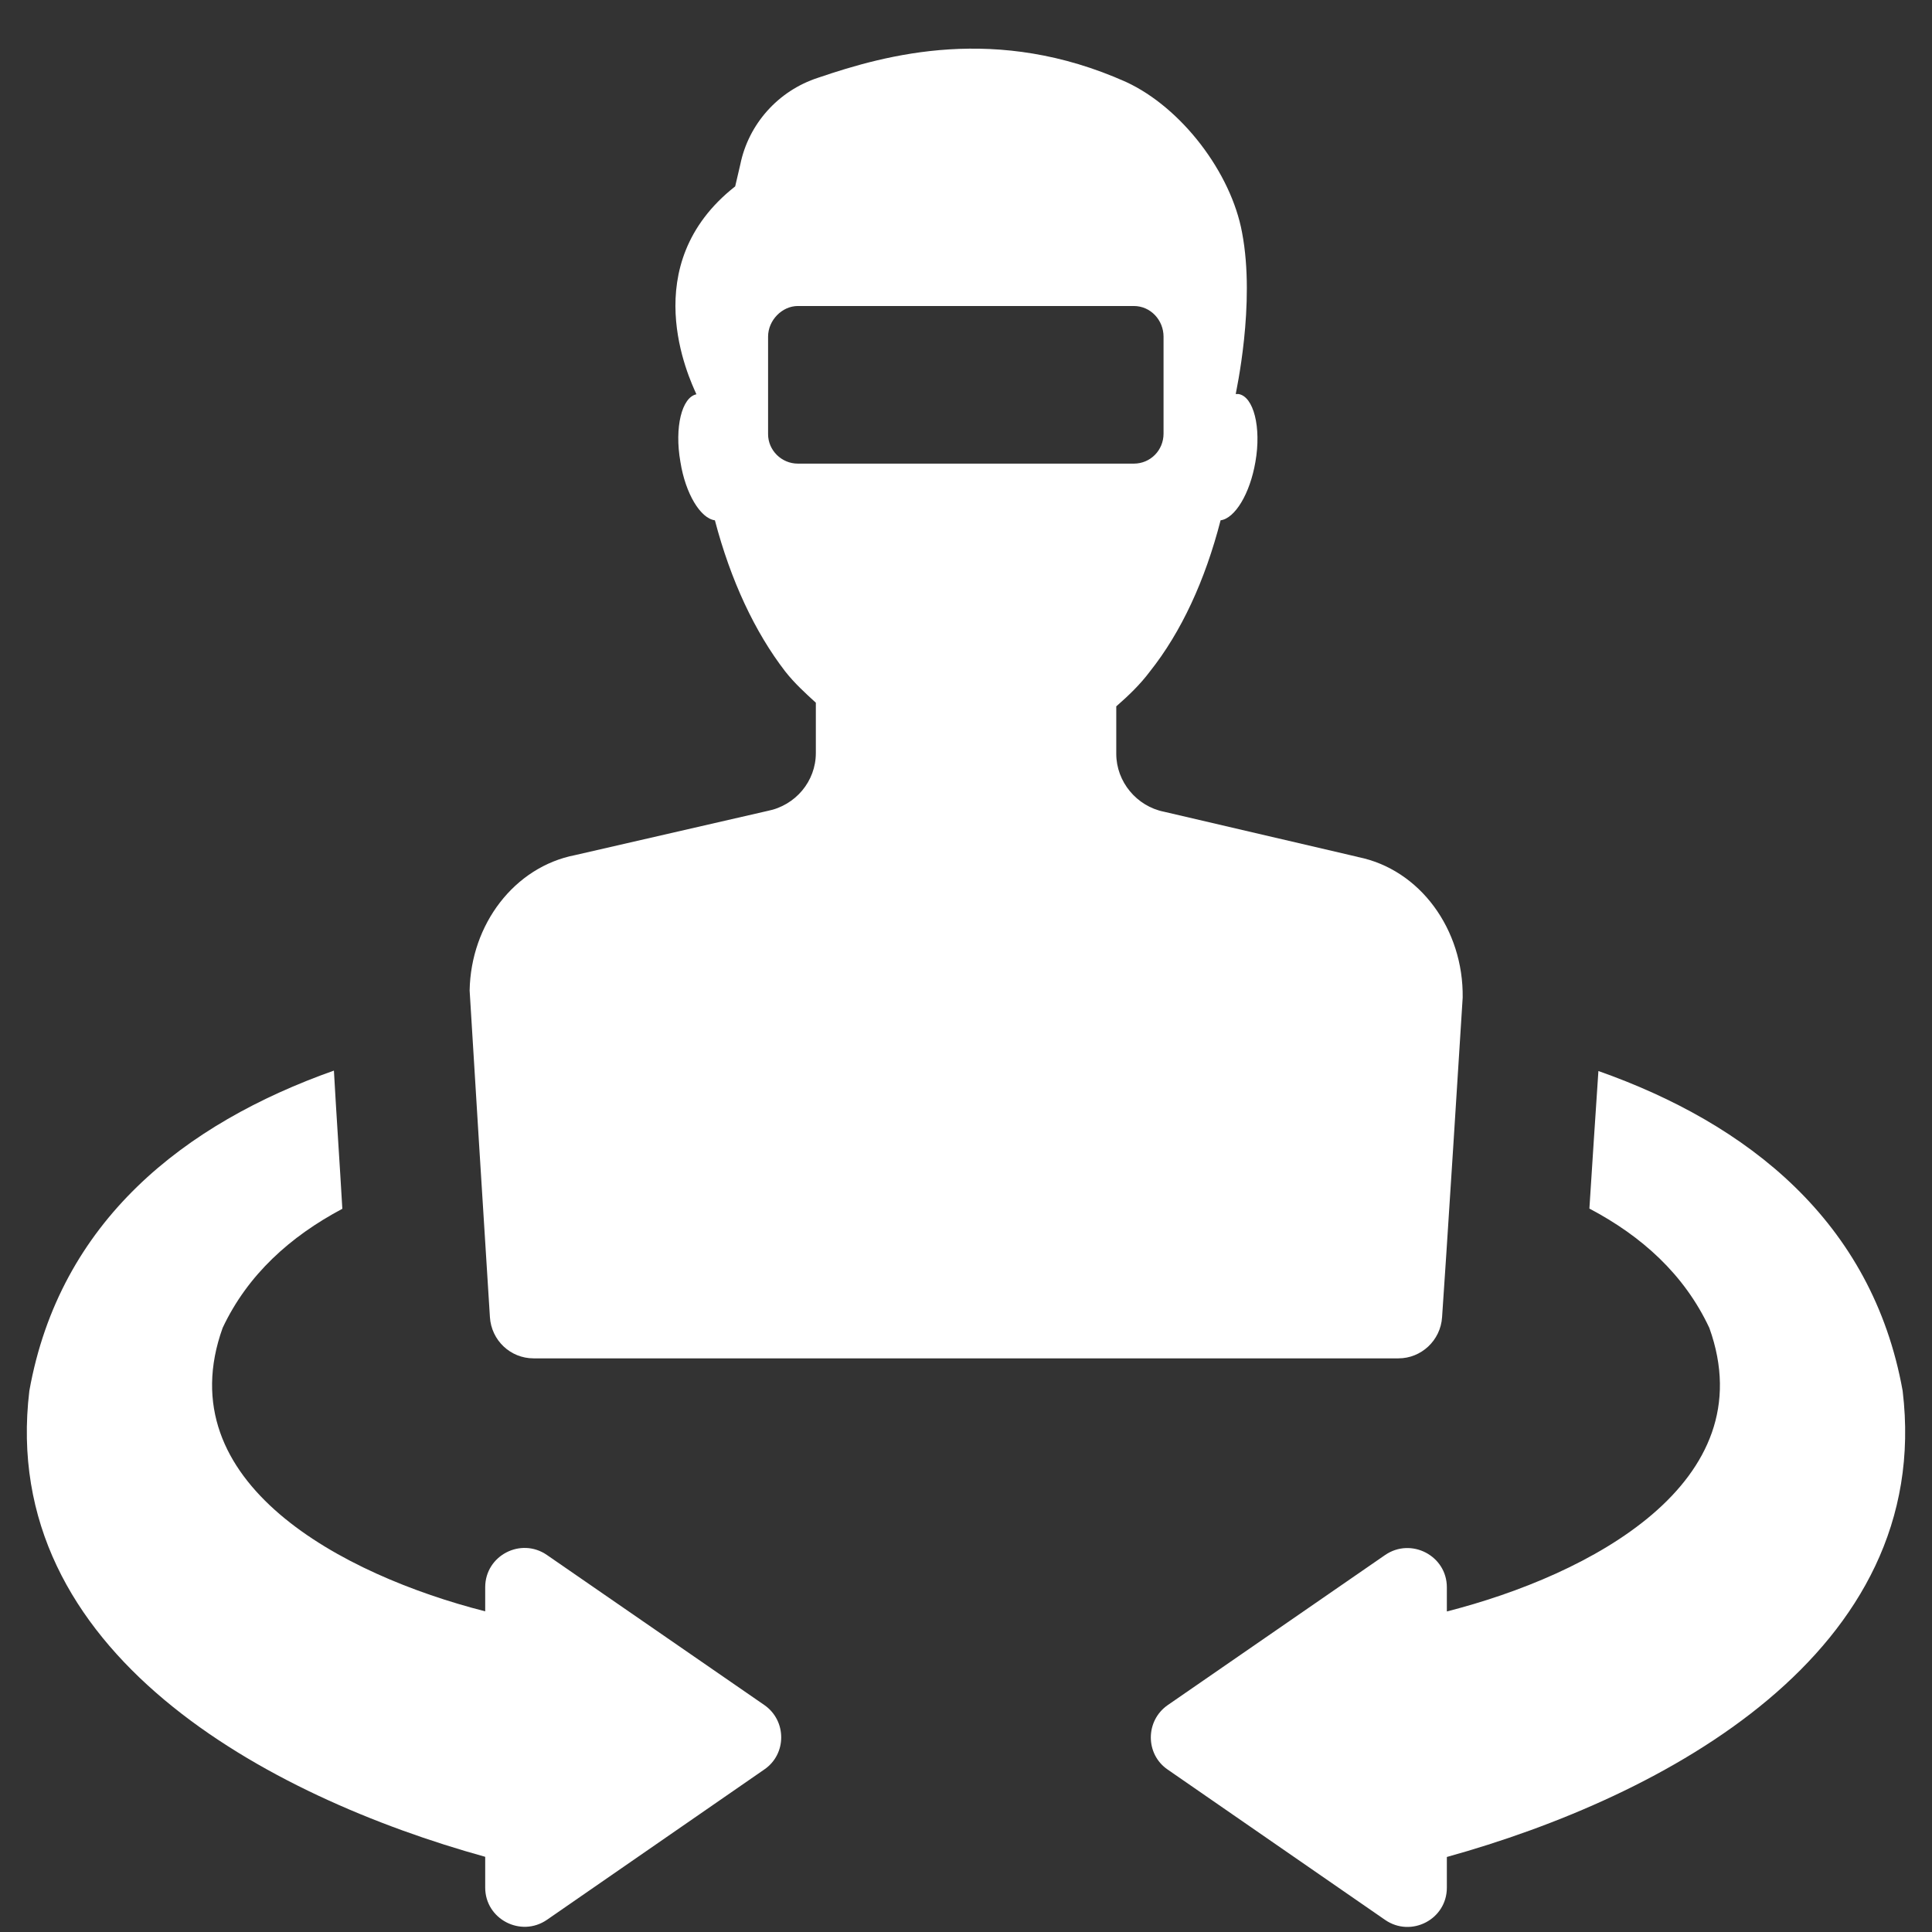 <svg width="36" height="36" viewBox="0 0 36 36" fill="none" xmlns="http://www.w3.org/2000/svg">
<rect x="0" y="0" width="36" height="36" fill="#333333" stroke="none"/>
<path d="M35.453 25.916C34.886 22.759 32.564 20.937 29.784 19.957C29.732 20.757 29.667 21.69 29.616 22.52C30.59 23.033 31.384 23.746 31.851 24.744C32.89 27.633 29.616 29.35 26.96 30.027V29.577C26.96 28.988 26.295 28.643 25.81 28.975L21.759 31.772C21.339 32.064 21.339 32.688 21.759 32.974L25.81 35.775C26.295 36.109 26.96 35.765 26.96 35.174V34.602C30.999 33.481 36.042 30.808 35.453 25.916Z" fill="white"/>
<path d="M14.241 31.77L10.19 28.974C9.705 28.64 9.041 28.985 9.041 29.576V30.025C6.385 29.347 3.11 27.632 4.149 24.742C4.616 23.75 5.411 23.038 6.379 22.524C6.333 21.724 6.268 20.779 6.222 19.949C3.437 20.936 1.114 22.751 0.547 25.915C-0.042 30.805 5.002 33.479 9.041 34.599V35.172C9.041 35.761 9.705 36.106 10.19 35.774L14.241 32.972C14.662 32.686 14.662 32.061 14.241 31.77Z" fill="white"/>
<path d="M25.299 15.967L21.692 15.126C21.179 15.024 20.8 14.566 20.8 14.047V13.162C21.027 12.963 21.24 12.761 21.427 12.512C22.01 11.778 22.455 10.818 22.744 9.695C23.009 9.661 23.291 9.204 23.393 8.605C23.506 7.961 23.359 7.387 23.077 7.342H23.026C23.026 7.319 23.399 5.665 23.144 4.333C22.94 3.221 22.021 2.007 20.982 1.527C18.571 0.449 16.522 1.013 15.246 1.448C14.495 1.691 13.947 2.317 13.795 3.062L13.699 3.473C11.837 4.936 12.842 7.048 12.977 7.347C12.705 7.403 12.565 7.963 12.678 8.605C12.773 9.204 13.055 9.661 13.321 9.695C13.616 10.818 14.066 11.778 14.632 12.512C14.806 12.733 15.009 12.918 15.202 13.094V14.032C15.202 14.557 14.824 15.009 14.3 15.111L10.715 15.934C9.586 16.154 8.773 17.221 8.751 18.457C8.751 18.497 9.089 23.945 9.129 24.544C9.157 24.978 9.513 25.311 9.942 25.311H26.059C26.482 25.311 26.843 24.978 26.871 24.544C26.916 23.945 27.255 18.622 27.255 18.588C27.272 17.319 26.459 16.199 25.302 15.969L25.299 15.967ZM14.867 8.639C14.562 8.639 14.312 8.39 14.312 8.09V6.273C14.312 5.968 14.572 5.702 14.867 5.702H21.127C21.443 5.702 21.681 5.968 21.681 6.273V8.08C21.681 8.39 21.437 8.639 21.127 8.639H14.867Z" fill="white"/>
</svg>
